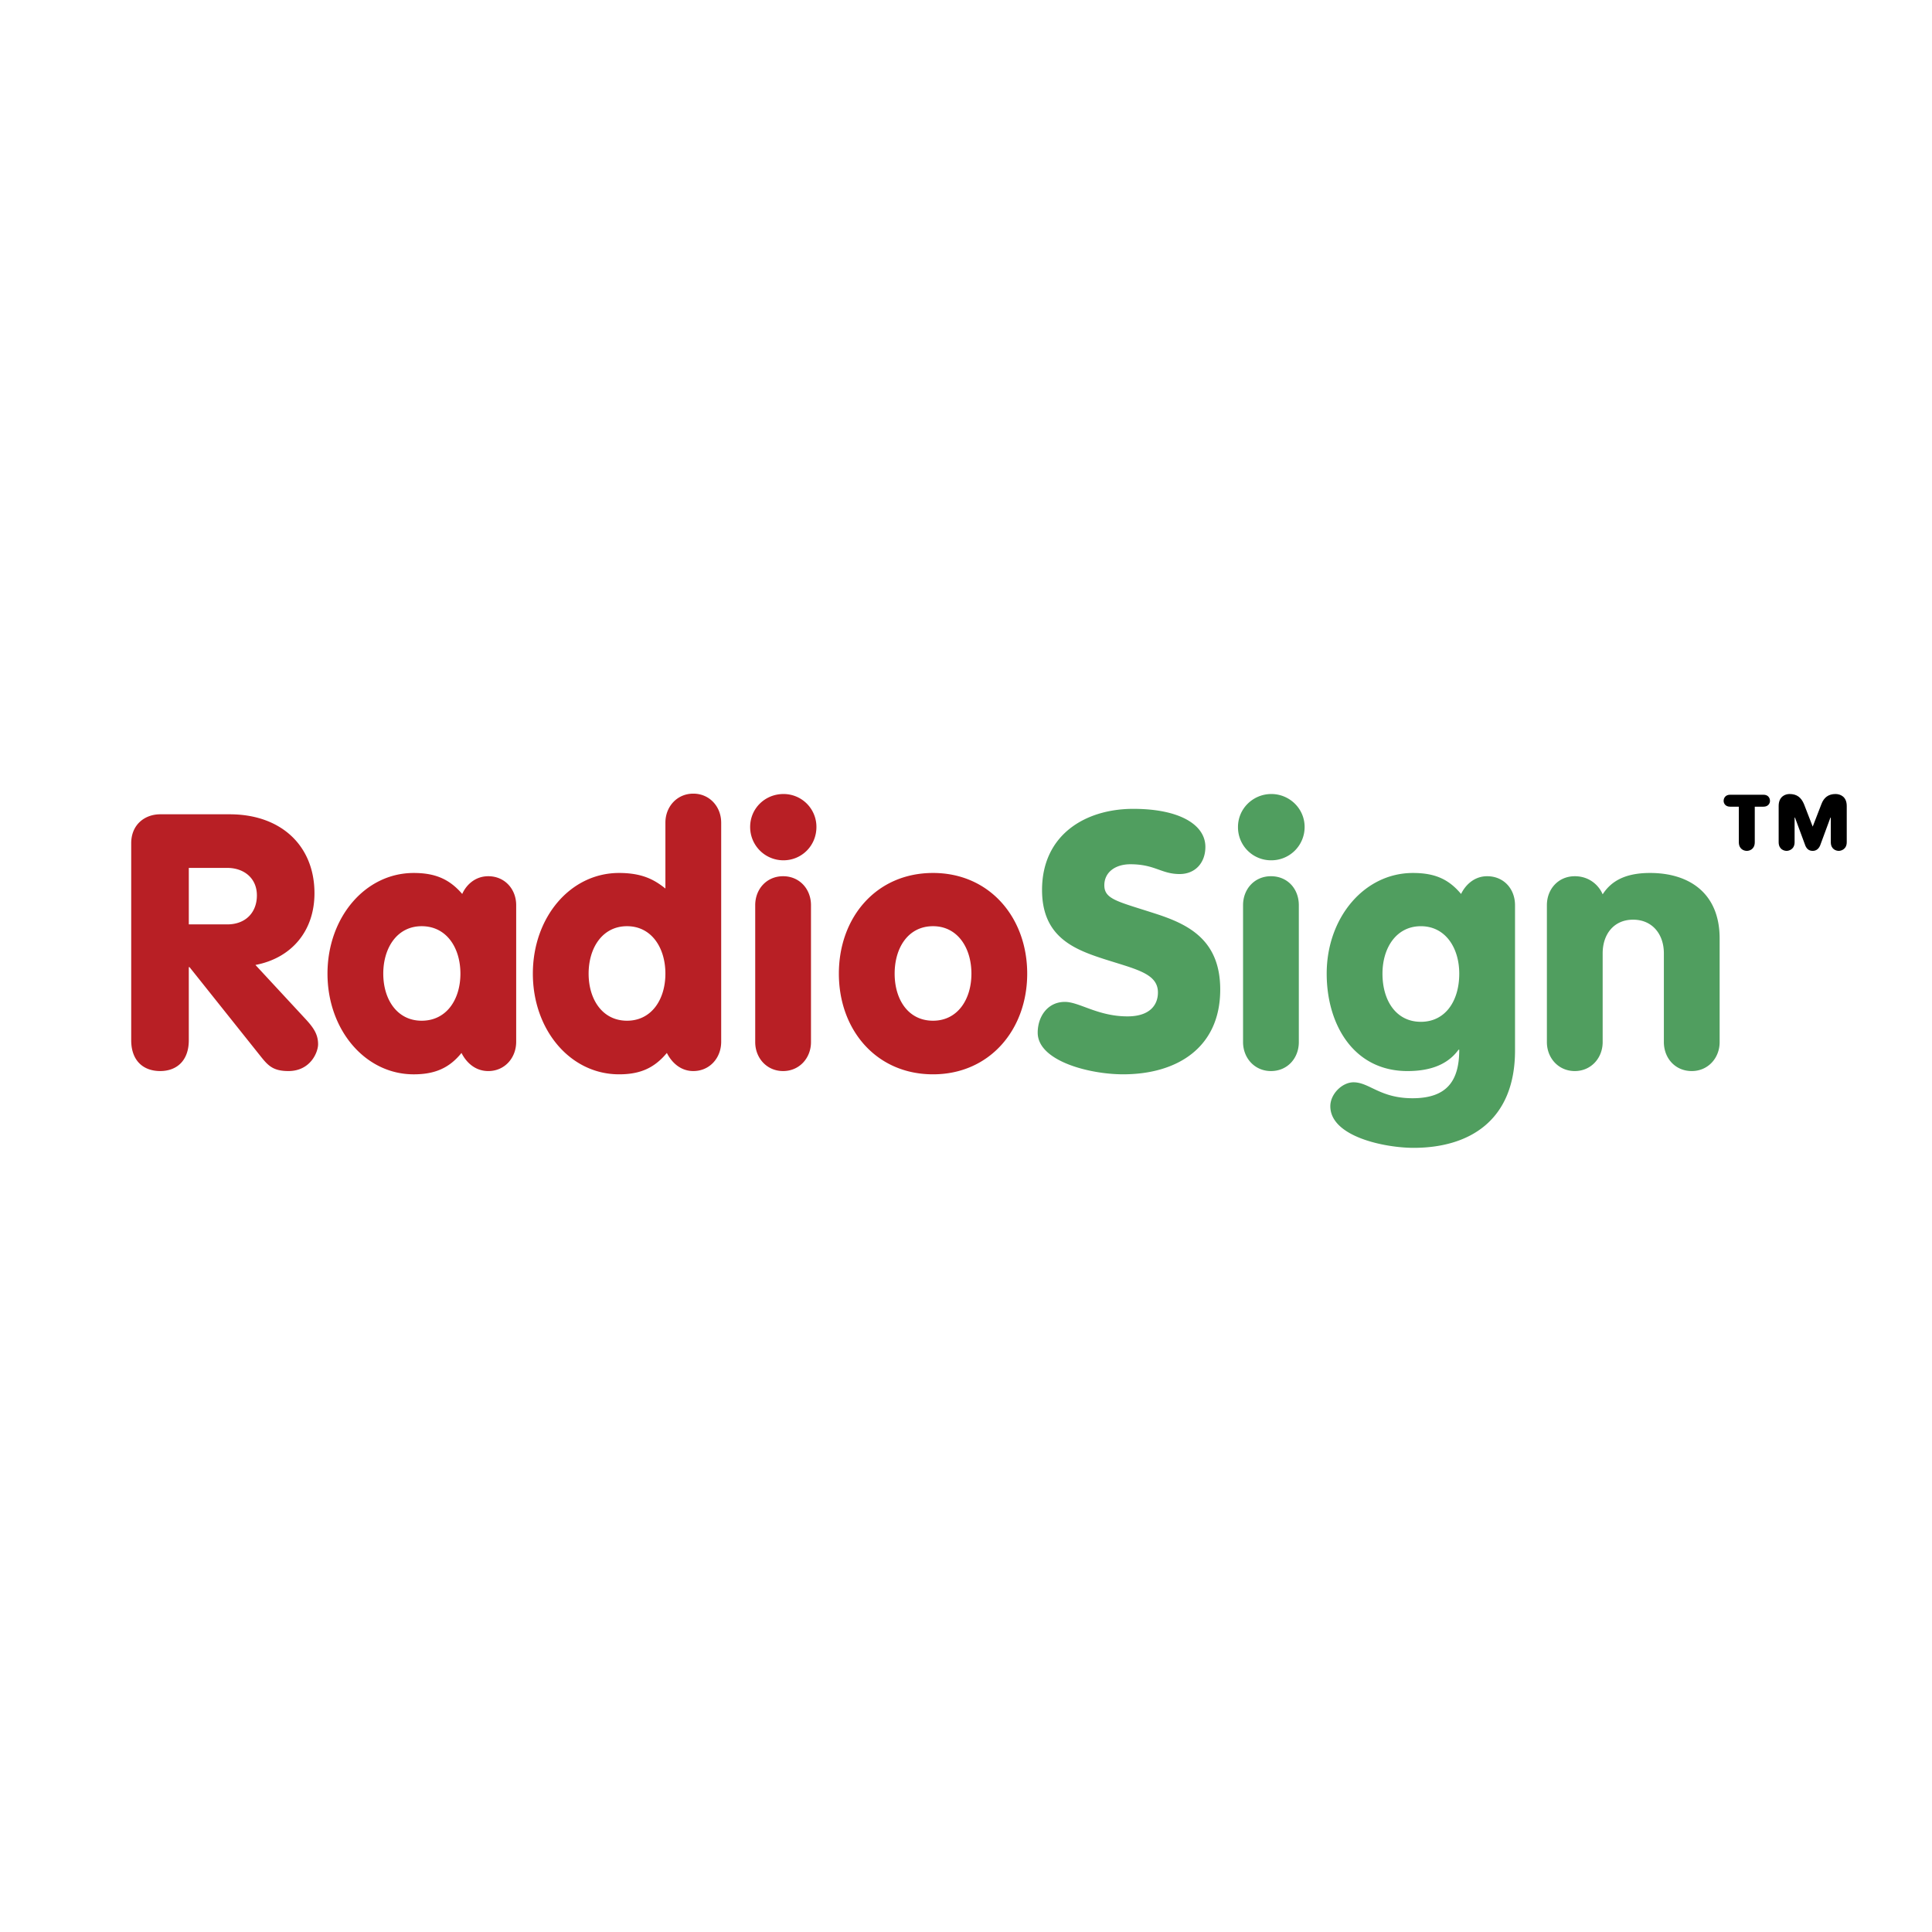 <svg xmlns="http://www.w3.org/2000/svg" width="2500" height="2500" viewBox="0 0 192.756 192.756"><g fill-rule="evenodd" clip-rule="evenodd"><path fill="#fff" d="M0 0h192.756v192.756H0V0z"/><path d="M18.837 86.59h3.83c1.662 0 2.963 1.012 2.963 2.746 0 1.662-1.084 2.891-2.963 2.891h-3.83V86.59zm-5.746 17.199c0 2.023 1.192 3.07 2.891 3.07 1.662 0 2.854-1.047 2.854-3.07V96.49h.072l7.119 8.926c.722.902 1.229 1.443 2.746 1.443 2.204 0 2.963-1.879 2.963-2.674 0-.975-.434-1.625-1.229-2.492l-5.022-5.42c3.613-.687 5.89-3.397 5.89-7.154 0-4.733-3.324-7.877-8.455-7.877h-6.938c-1.518 0-2.891 1.012-2.891 2.891v19.656zM42.07 92.407c2.493 0 3.866 2.168 3.866 4.733 0 2.564-1.373 4.697-3.866 4.697-2.458 0-3.831-2.133-3.831-4.697.001-2.565 1.374-4.733 3.831-4.733zm9.43-2.095c0-1.625-1.156-2.891-2.782-2.891-1.373 0-2.24.94-2.602 1.771-1.301-1.518-2.746-2.095-4.842-2.095-4.842 0-8.6 4.444-8.6 10.044 0 5.602 3.758 10.045 8.6 10.045 2.096 0 3.541-.615 4.77-2.133.434.867 1.301 1.807 2.674 1.807 1.626 0 2.782-1.299 2.782-2.926V90.312zM62.557 92.407c2.457 0 3.83 2.168 3.83 4.733 0 2.564-1.373 4.697-3.83 4.697s-3.83-2.133-3.83-4.697c0-2.565 1.373-4.733 3.83-4.733zm9.395-10.334c0-1.59-1.156-2.891-2.782-2.891-1.626 0-2.782 1.301-2.782 2.891v6.576c-1.048-.831-2.24-1.553-4.625-1.553-4.878 0-8.6 4.444-8.6 10.044 0 5.602 3.722 10.045 8.6 10.045 2.096 0 3.505-.615 4.77-2.133.434.867 1.301 1.807 2.638 1.807 1.626 0 2.782-1.299 2.782-2.926v-21.86h-.001zM75.348 90.312c0-1.625 1.156-2.891 2.782-2.891s2.782 1.265 2.782 2.891v13.659c0 1.59-1.156 2.889-2.782 2.889s-2.782-1.299-2.782-2.889V90.312zm2.819-11.093a3.276 3.276 0 0 1 3.288 3.288c0 1.879-1.481 3.325-3.288 3.325a3.315 3.315 0 0 1-3.324-3.325c-.001-1.843 1.481-3.288 3.324-3.288zM93.089 92.407c2.457 0 3.83 2.168 3.83 4.733 0 2.564-1.373 4.697-3.83 4.697-2.493 0-3.83-2.133-3.83-4.697 0-2.565 1.337-4.733 3.83-4.733zm0-5.311c-5.673 0-9.395 4.444-9.395 10.044 0 5.602 3.722 10.045 9.395 10.045 5.637 0 9.395-4.443 9.395-10.045 0-5.6-3.757-10.044-9.395-10.044z" fill="#b81f25"/><path d="M106.242 99.959c1.445 0 3.287 1.445 6.25 1.445 2.205 0 3.035-1.119 3.035-2.385 0-1.914-2.203-2.312-5.455-3.361-3-.975-6.107-2.24-6.107-6.865 0-5.492 4.301-8.094 9.105-8.094 4.625 0 7.191 1.59 7.191 3.794 0 1.589-1.012 2.71-2.566 2.71-1.842 0-2.457-.976-4.914-.976-1.553 0-2.602.832-2.602 2.095 0 1.446 1.41 1.626 5.385 2.927 3.143 1.048 6.178 2.638 6.178 7.48 0 5.818-4.336 8.455-9.684 8.455-3.396 0-8.527-1.336-8.527-4.156 0-1.587.977-3.069 2.711-3.069zM124.02 90.312c0-1.625 1.156-2.891 2.781-2.891 1.662 0 2.783 1.265 2.783 2.891v13.659c0 1.59-1.121 2.889-2.783 2.889-1.625 0-2.781-1.299-2.781-2.889V90.312zm2.818-11.093c1.807 0 3.324 1.445 3.324 3.288a3.316 3.316 0 0 1-3.324 3.325 3.292 3.292 0 0 1-3.324-3.325c0-1.843 1.517-3.288 3.324-3.288zM145.59 97.141c0 2.711-1.373 4.805-3.83 4.805s-3.83-2.094-3.83-4.805c0-2.565 1.373-4.733 3.83-4.733s3.83 2.167 3.83 4.733zm5.564-6.829c0-1.625-1.119-2.891-2.781-2.891-1.338 0-2.205.94-2.602 1.771-1.266-1.518-2.674-2.095-4.807-2.095-4.842 0-8.6 4.444-8.6 10.044 0 5.059 2.674 9.719 8.059 9.719 1.879 0 3.865-.434 5.094-2.131h.072c0 3.07-1.193 4.842-4.66 4.842-3.252 0-4.301-1.59-5.891-1.59-1.119 0-2.312 1.156-2.312 2.385 0 3.035 5.42 4.154 8.311 4.154 5.492 0 10.117-2.672 10.117-9.719V90.312zM154.334 90.312c0-1.625 1.156-2.891 2.783-2.891 1.48 0 2.42.94 2.781 1.807.904-1.41 2.385-2.132 4.732-2.132 3.867 0 6.939 1.986 6.939 6.54v10.335c0 1.59-1.156 2.889-2.783 2.889-1.662 0-2.781-1.299-2.781-2.889v-8.854c0-1.916-1.156-3.36-3.072-3.36-1.914 0-3.035 1.445-3.035 3.36v8.854c0 1.59-1.156 2.889-2.781 2.889-1.627 0-2.783-1.299-2.783-2.889V90.312z" fill="#509e5f"/><path d="M175.074 84.025c0 .722-.541.867-.795.867-.252 0-.795-.145-.795-.867v-3.542h-.867c-.469 0-.65-.325-.65-.578 0-.289.182-.614.65-.614h3.324c.471 0 .65.325.65.614 0 .253-.18.578-.65.578h-.867v3.542zm6.576.18c-.145.469-.434.687-.795.687-.396 0-.65-.218-.795-.687l-.975-2.638h-.037v2.458c0 .722-.578.867-.795.867-.252 0-.795-.145-.795-.867v-3.614c0-.939.65-1.192 1.084-1.192.723 0 1.156.326 1.445 1.012l.867 2.24.867-2.24c.254-.686.723-1.012 1.41-1.012.469 0 1.119.253 1.119 1.192v3.614c0 .722-.578.867-.795.867-.252 0-.795-.145-.795-.867v-2.458h-.035l-.975 2.638z"/></g></svg>